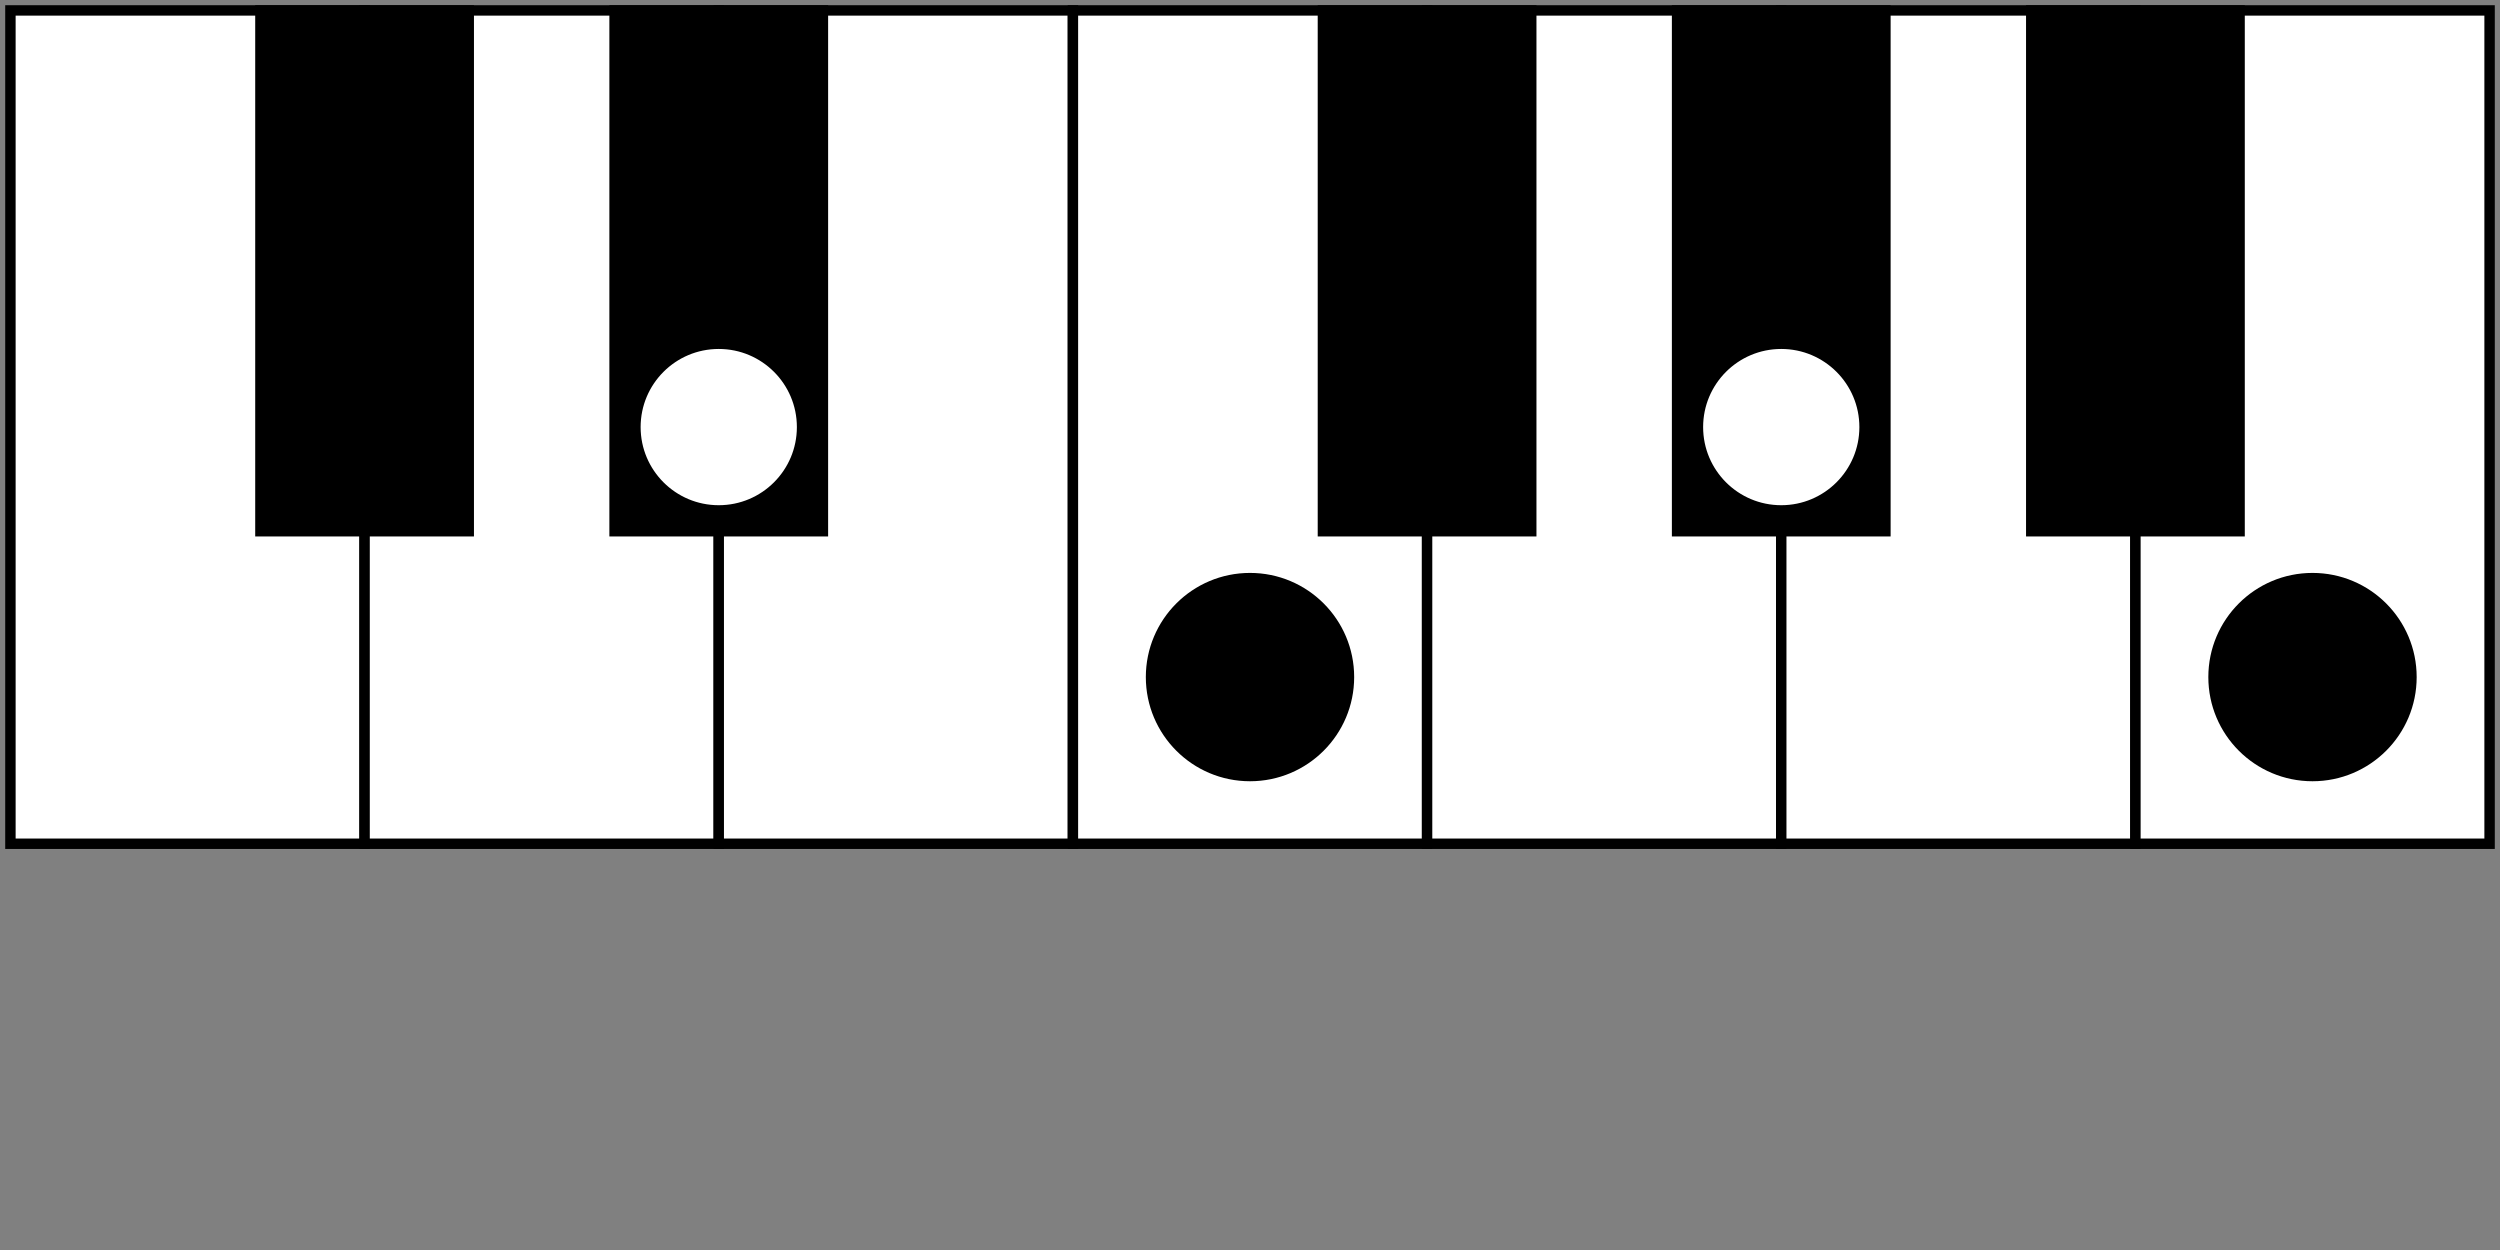 <svg viewBox="0 0 240 120" width="100%" height="100%" xmlns="http://www.w3.org/2000/svg">

<rect x="0" y="0" width="240" height="120" fill="#808080" stroke="none"/>

<rect x="1" y="1" width="34" height="80" fill="white" stroke="hsl(221deg, 14%, 21%)" stroke-width="1"/>
<rect x="35" y="1" width="34" height="80" fill="white" stroke="hsl(221deg, 14%, 21%)" stroke-width="1"/>
<rect x="69" y="1" width="34" height="80" fill="white" stroke="hsl(221deg, 14%, 21%)" stroke-width="1"/>
<rect x="103" y="1" width="34" height="80" fill="white" stroke="hsl(221deg, 14%, 21%)" stroke-width="1"/>
<rect x="137" y="1" width="34" height="80" fill="white" stroke="hsl(221deg, 14%, 21%)" stroke-width="1"/>
<rect x="171" y="1" width="34" height="80" fill="white" stroke="hsl(221deg, 14%, 21%)" stroke-width="1"/>
<rect x="205" y="1" width="34" height="80" fill="white" stroke="hsl(221deg, 14%, 21%)" stroke-width="1"/>
<rect x="25" y="1" width="20" height="50" fill="hsl(221deg, 14%, 21%)" stroke="hsl(221deg, 14%, 21%)" stroke-width="1"/>
<rect x="59" y="1" width="20" height="50" fill="hsl(221deg, 14%, 21%)" stroke="hsl(221deg, 14%, 21%)" stroke-width="1"/>
<rect x="127" y="1" width="20" height="50" fill="hsl(221deg, 14%, 21%)" stroke="hsl(221deg, 14%, 21%)" stroke-width="1"/>
<rect x="161" y="1" width="20" height="50" fill="hsl(221deg, 14%, 21%)" stroke="hsl(221deg, 14%, 21%)" stroke-width="1"/>
<rect x="195" y="1" width="20" height="50" fill="hsl(221deg, 14%, 21%)" stroke="hsl(221deg, 14%, 21%)" stroke-width="1"/>
<circle cx="69" cy="41" r="8" fill="white" stroke="hsl(221deg, 14%, 21%)" stroke-width="1"/>
<circle cx="120" cy="65" r="10" fill="hsl(221deg, 14%, 21%)"/>
<circle cx="171" cy="41" r="8" fill="white" stroke="hsl(221deg, 14%, 21%)" stroke-width="1"/>
<circle cx="222" cy="65" r="10" fill="hsl(221deg, 14%, 21%)"/>
</svg>
